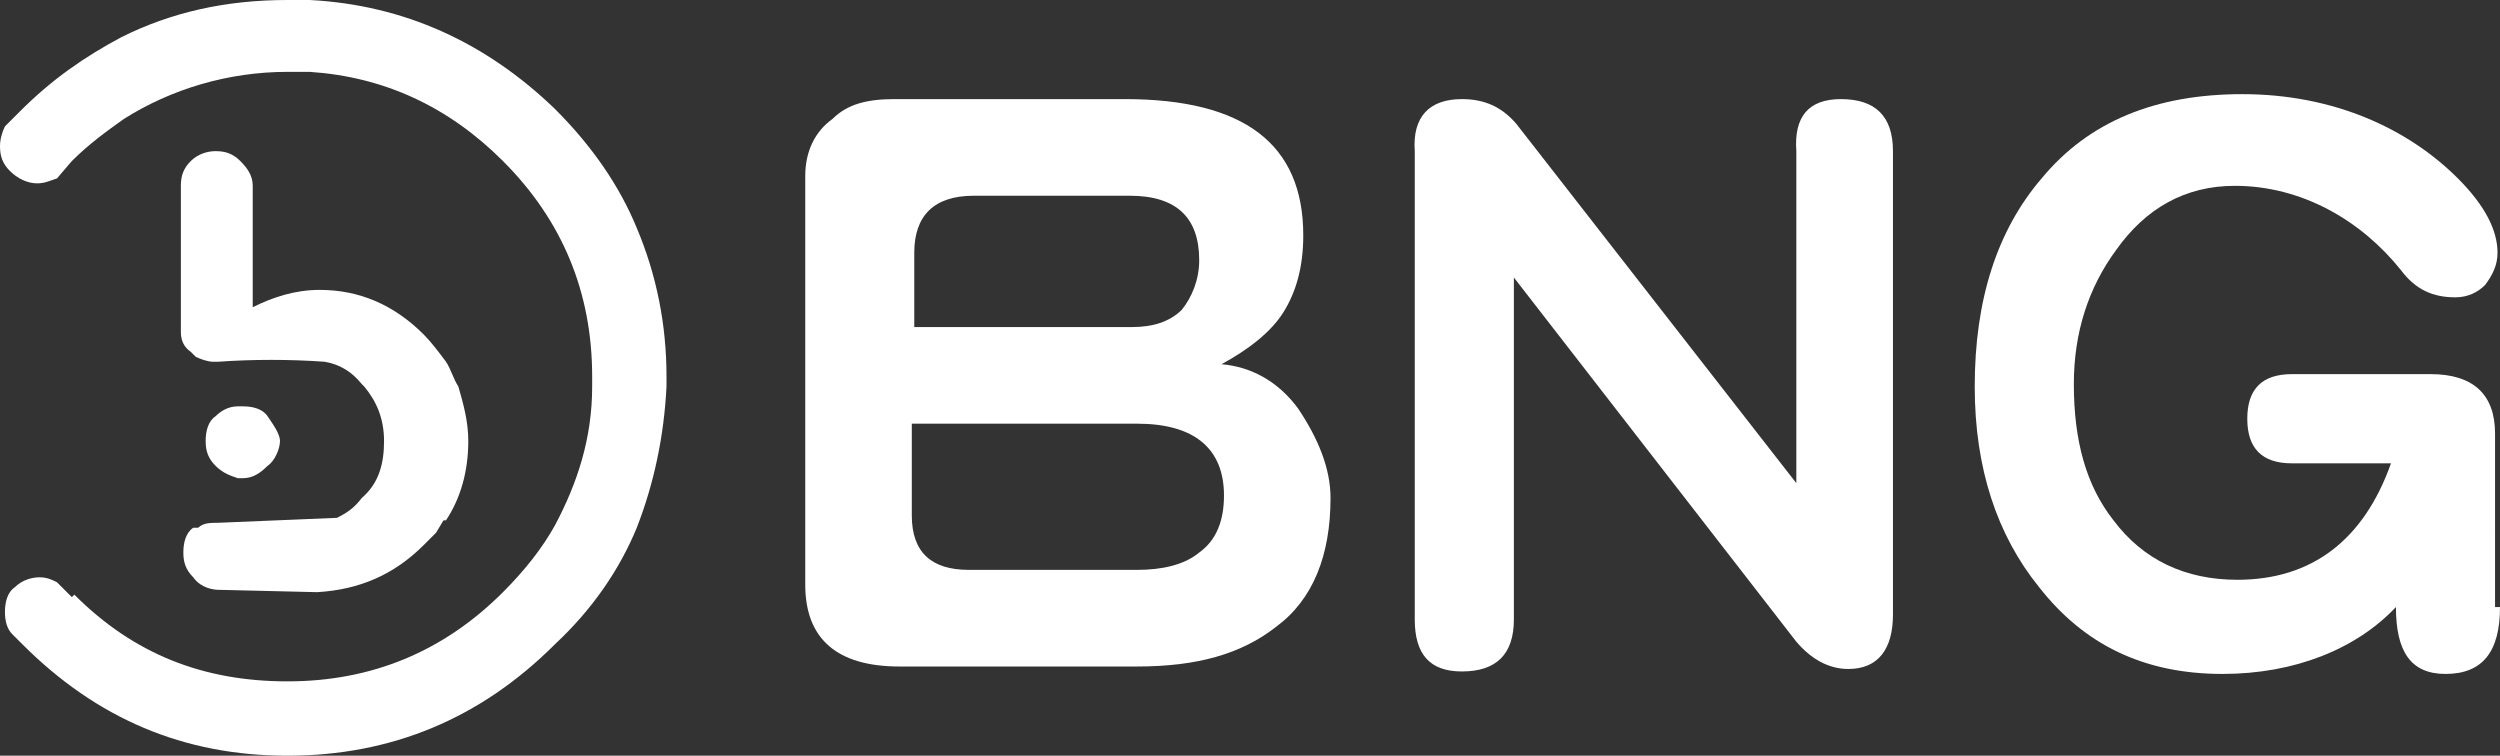 <?xml version="1.0" encoding="UTF-8"?>
<!-- Generator: Adobe Illustrator 28.0.0, SVG Export Plug-In . SVG Version: 6.00 Build 0)  -->
<svg xmlns="http://www.w3.org/2000/svg" xmlns:xlink="http://www.w3.org/1999/xlink" id="Layer_1" x="0px" y="0px" width="100.9px" height="30.5px" viewBox="0 0 100.9 30.5" xml:space="preserve">
<rect x="0" y="0" width="100.9" height="30.5" fill="#333333" stroke="none"/>
<g>
	<path fill="#FFFFFF" d="M25.7,9.2L25.7,9.2c0.8,1.9,1.2,3.9,1.2,6v0.4c-0.1,2-0.5,3.9-1.2,5.7C25,23,23.9,24.6,22.4,26   c-3,3-6.6,4.5-10.8,4.5S3.9,29,0.9,26l-0.2-0.2l-0.2-0.2c-0.2-0.2-0.3-0.5-0.3-0.9c0-0.4,0.1-0.8,0.4-1c0.3-0.3,0.7-0.4,1-0.4   c0.3,0,0.5,0.1,0.7,0.2l0.6,0.6L3,24c2.4,2.4,5.2,3.5,8.6,3.5c3.4,0,6.3-1.2,8.7-3.6c0.9-0.9,1.6-1.8,2.1-2.7   c0.9-1.7,1.5-3.5,1.5-5.6v-0.4c0-3.4-1.2-6.3-3.6-8.7c-2.2-2.2-4.8-3.4-7.8-3.6l-0.9,0C9.2,2.9,6.9,3.6,5,4.8   c-0.7,0.5-1.4,1-2.1,1.7L2.3,7.2C2,7.3,1.8,7.4,1.5,7.4c-0.4,0-0.8-0.2-1.1-0.5C0.1,6.6,0,6.3,0,5.9c0-0.3,0.1-0.6,0.2-0.8l0.4-0.4   l0.2-0.2c1.3-1.3,2.6-2.2,4.1-3c2-1,4.2-1.5,6.7-1.5l0.9,0c3.8,0.2,7.1,1.7,9.9,4.4C23.9,5.9,25,7.5,25.7,9.2L25.7,9.2z M12.9,11.7   L12.9,11.7c1.6,0,3,0.6,4.2,1.8c0.3,0.3,0.6,0.7,0.9,1.1c0.2,0.3,0.3,0.7,0.5,1c0.2,0.7,0.4,1.4,0.4,2.2c0,1.2-0.3,2.3-0.9,3.2   l-0.1,0l-0.3,0.5l-0.5,0.5c-1.2,1.2-2.6,1.8-4.3,1.9l-4.2-0.1l0.2,0c-0.4,0-0.8-0.2-1-0.5c-0.3-0.3-0.4-0.6-0.4-1   c0-0.4,0.1-0.8,0.4-1L8,21.3c0.2-0.2,0.5-0.2,0.8-0.2l4.8-0.2c0.4-0.2,0.7-0.4,1-0.8c0.7-0.6,0.9-1.4,0.9-2.3   c0-0.9-0.3-1.6-0.8-2.2l-0.1-0.1c-0.4-0.5-0.9-0.8-1.5-0.9c-1.4-0.1-2.9-0.1-4.3,0H8.6c-0.2,0-0.5-0.1-0.7-0.2l-0.2-0.2   c-0.3-0.2-0.4-0.5-0.4-0.8v-0.1V7.5c0-0.4,0.1-0.7,0.4-1c0.3-0.3,0.7-0.4,1-0.4c0.4,0,0.7,0.1,1,0.4c0.3,0.3,0.5,0.6,0.5,1v4.9   C11,12,11.9,11.7,12.9,11.7L12.9,11.7z M9.8,16.4L9.8,16.4c0.4,0,0.8,0.1,1,0.4s0.5,0.7,0.5,1s-0.2,0.8-0.5,1   c-0.3,0.3-0.6,0.5-1,0.5H9.6c-0.3-0.1-0.6-0.2-0.9-0.5c-0.3-0.3-0.4-0.6-0.4-1c0-0.4,0.1-0.8,0.4-1c0.2-0.2,0.5-0.4,0.9-0.4   L9.8,16.4L9.8,16.4z"></path>
	<g>
		<path fill="#FFFFFF" d="M53.7,20.1c0,2.3-0.7,4.1-2.2,5.2c-1.4,1.1-3.2,1.6-5.6,1.6h-9.6c-2.5,0-3.8-1.1-3.8-3.3V7.1    c0-1,0.4-1.8,1.1-2.3C34.2,4.2,35,4,36.1,4h9.3c4.8,0,7.2,1.8,7.2,5.5c0,1.3-0.3,2.3-0.8,3.1c-0.5,0.8-1.4,1.5-2.5,2.1    c1.2,0.1,2.3,0.7,3.1,1.8C53.2,17.7,53.7,18.9,53.7,20.1z M48.4,10.5c0-1.7-0.9-2.6-2.8-2.6h-6.3c-1.6,0-2.4,0.8-2.4,2.3v3h8.8    c0.8,0,1.5-0.2,2-0.7C48.1,12,48.4,11.3,48.4,10.5z M49.4,20c0-1.9-1.2-2.9-3.5-2.9h-9.1v3.7c0,1.5,0.8,2.2,2.3,2.2h6.8    c1,0,1.9-0.2,2.5-0.7C49.1,21.8,49.4,21,49.4,20z"></path>
		<path fill="#FFFFFF" d="M76.4,24.8c0,1.4-0.6,2.2-1.8,2.2c-0.8,0-1.5-0.4-2.1-1.1L61.1,11.2v13.8c0,1.4-0.7,2.1-2.1,2.1    c-1.3,0-1.9-0.7-1.9-2.1V6.1C57,4.7,57.7,4,59,4c0.9,0,1.6,0.3,2.2,1l11.3,14.5V6.1C72.4,4.7,73,4,74.3,4c1.4,0,2.1,0.7,2.1,2.1    L76.4,24.8L76.4,24.8z"></path>
		<path fill="#FFFFFF" d="M100.9,24.5c0,1.8-0.7,2.7-2.2,2.7c-1.4,0-2-0.9-2-2.7c-1.6,1.7-4.1,2.7-7,2.7c-3.2,0-5.6-1.2-7.4-3.5    c-1.7-2.1-2.6-4.8-2.6-8.1c0-3.5,0.9-6.3,2.7-8.4c1.9-2.3,4.6-3.4,8.1-3.4c3.7,0,6.7,1.4,8.7,3.4c1.1,1.1,1.6,2.1,1.6,3    c0,0.5-0.2,0.9-0.5,1.3c-0.3,0.3-0.7,0.5-1.2,0.5c-0.9,0-1.6-0.3-2.2-1.1c-1.6-2-4-3.4-6.7-3.4c-2,0-3.6,0.9-4.8,2.6    c-1.1,1.5-1.7,3.3-1.7,5.4c0,2.3,0.5,4.1,1.6,5.5c1.2,1.6,2.9,2.4,5,2.4c3,0,5.1-1.6,6.2-4.7h-4c-1.2,0-1.8-0.6-1.8-1.8    c0-1.2,0.6-1.8,1.8-1.8h5.6c1.7,0,2.6,0.8,2.6,2.4V24.5z"></path>
	</g>
</g>
</svg>

